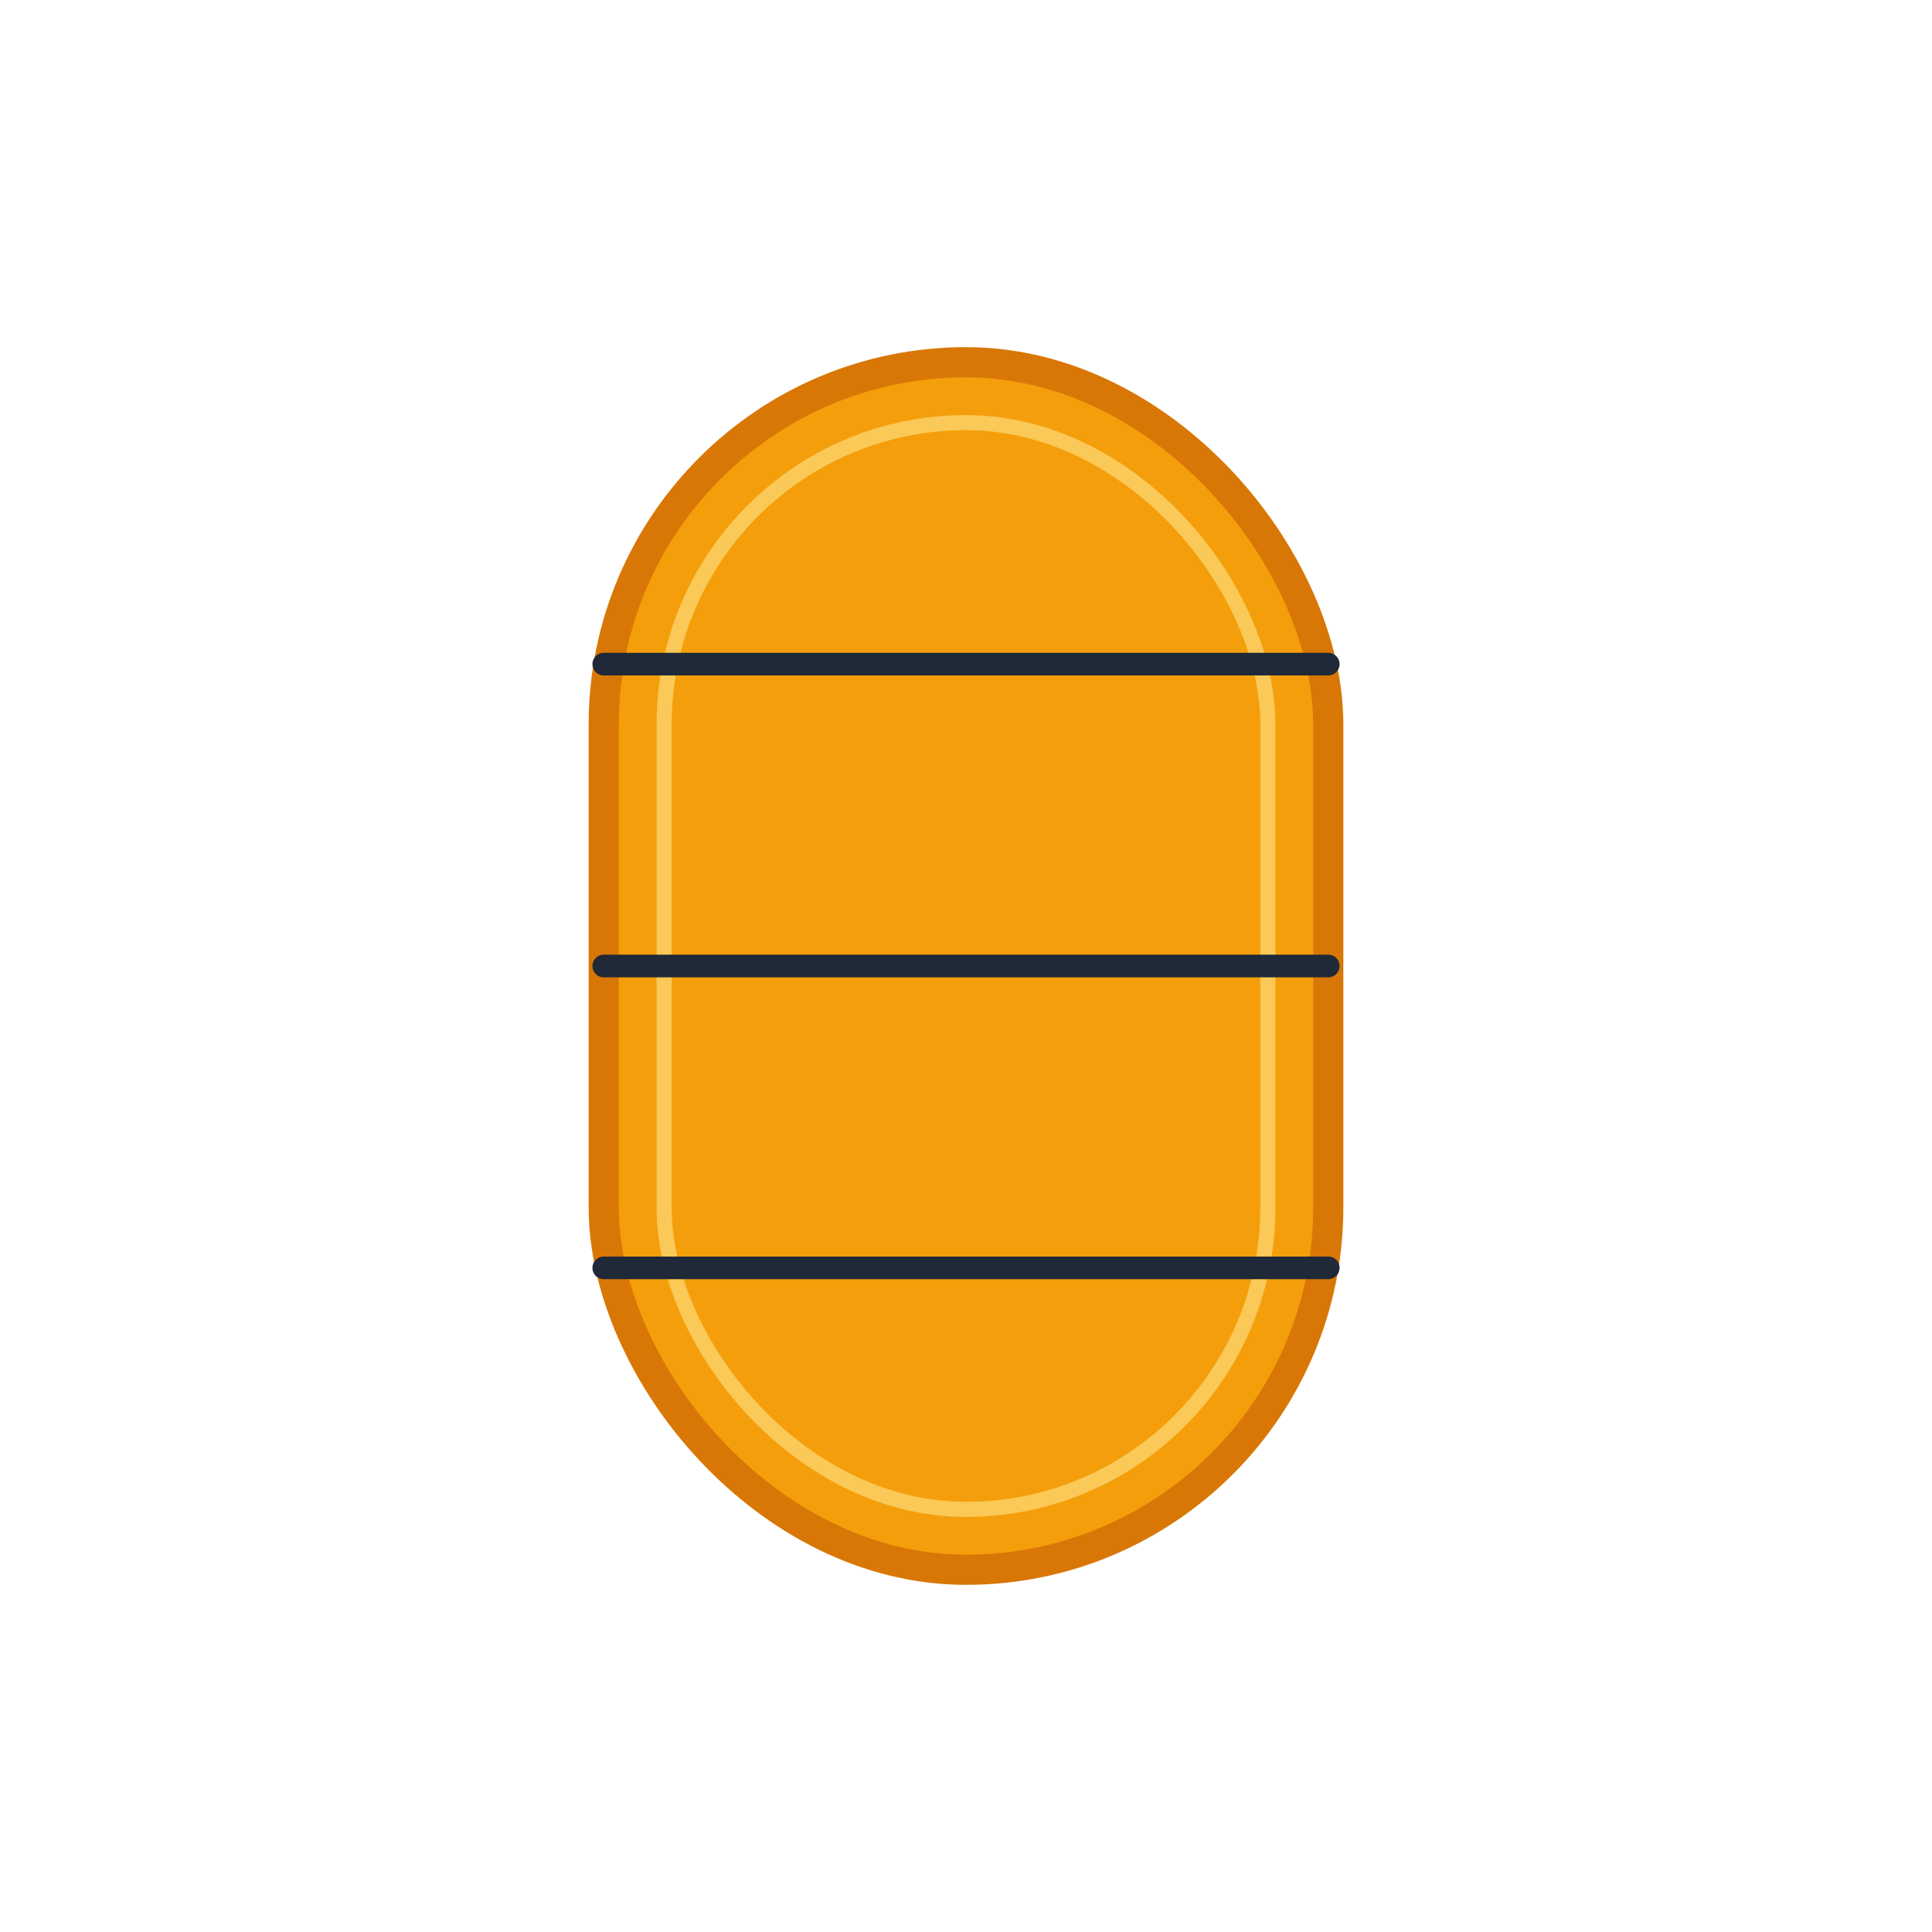 <svg width="512" height="512" viewBox="0 0 512 512" fill="none" xmlns="http://www.w3.org/2000/svg">
  <!-- Koban coin shape (vertical rounded rectangle) -->
  <rect x="160" y="96" width="192" height="320" rx="96" fill="#F59E0B" stroke="#D97706" stroke-width="8"/>

  <!-- Inner border accent -->
  <rect x="176" y="112" width="160" height="288" rx="80" fill="none" stroke="#FDE68A" stroke-width="4" opacity="0.6"/>

  <!-- Horizontal dividing lines (creating 4 sections) -->
  <line x1="160" y1="176" x2="352" y2="176" stroke="#1F2937" stroke-width="6" stroke-linecap="round"/>
  <line x1="160" y1="256" x2="352" y2="256" stroke="#1F2937" stroke-width="6" stroke-linecap="round"/>
  <line x1="160" y1="336" x2="352" y2="336" stroke="#1F2937" stroke-width="6" stroke-linecap="round"/>
</svg>
